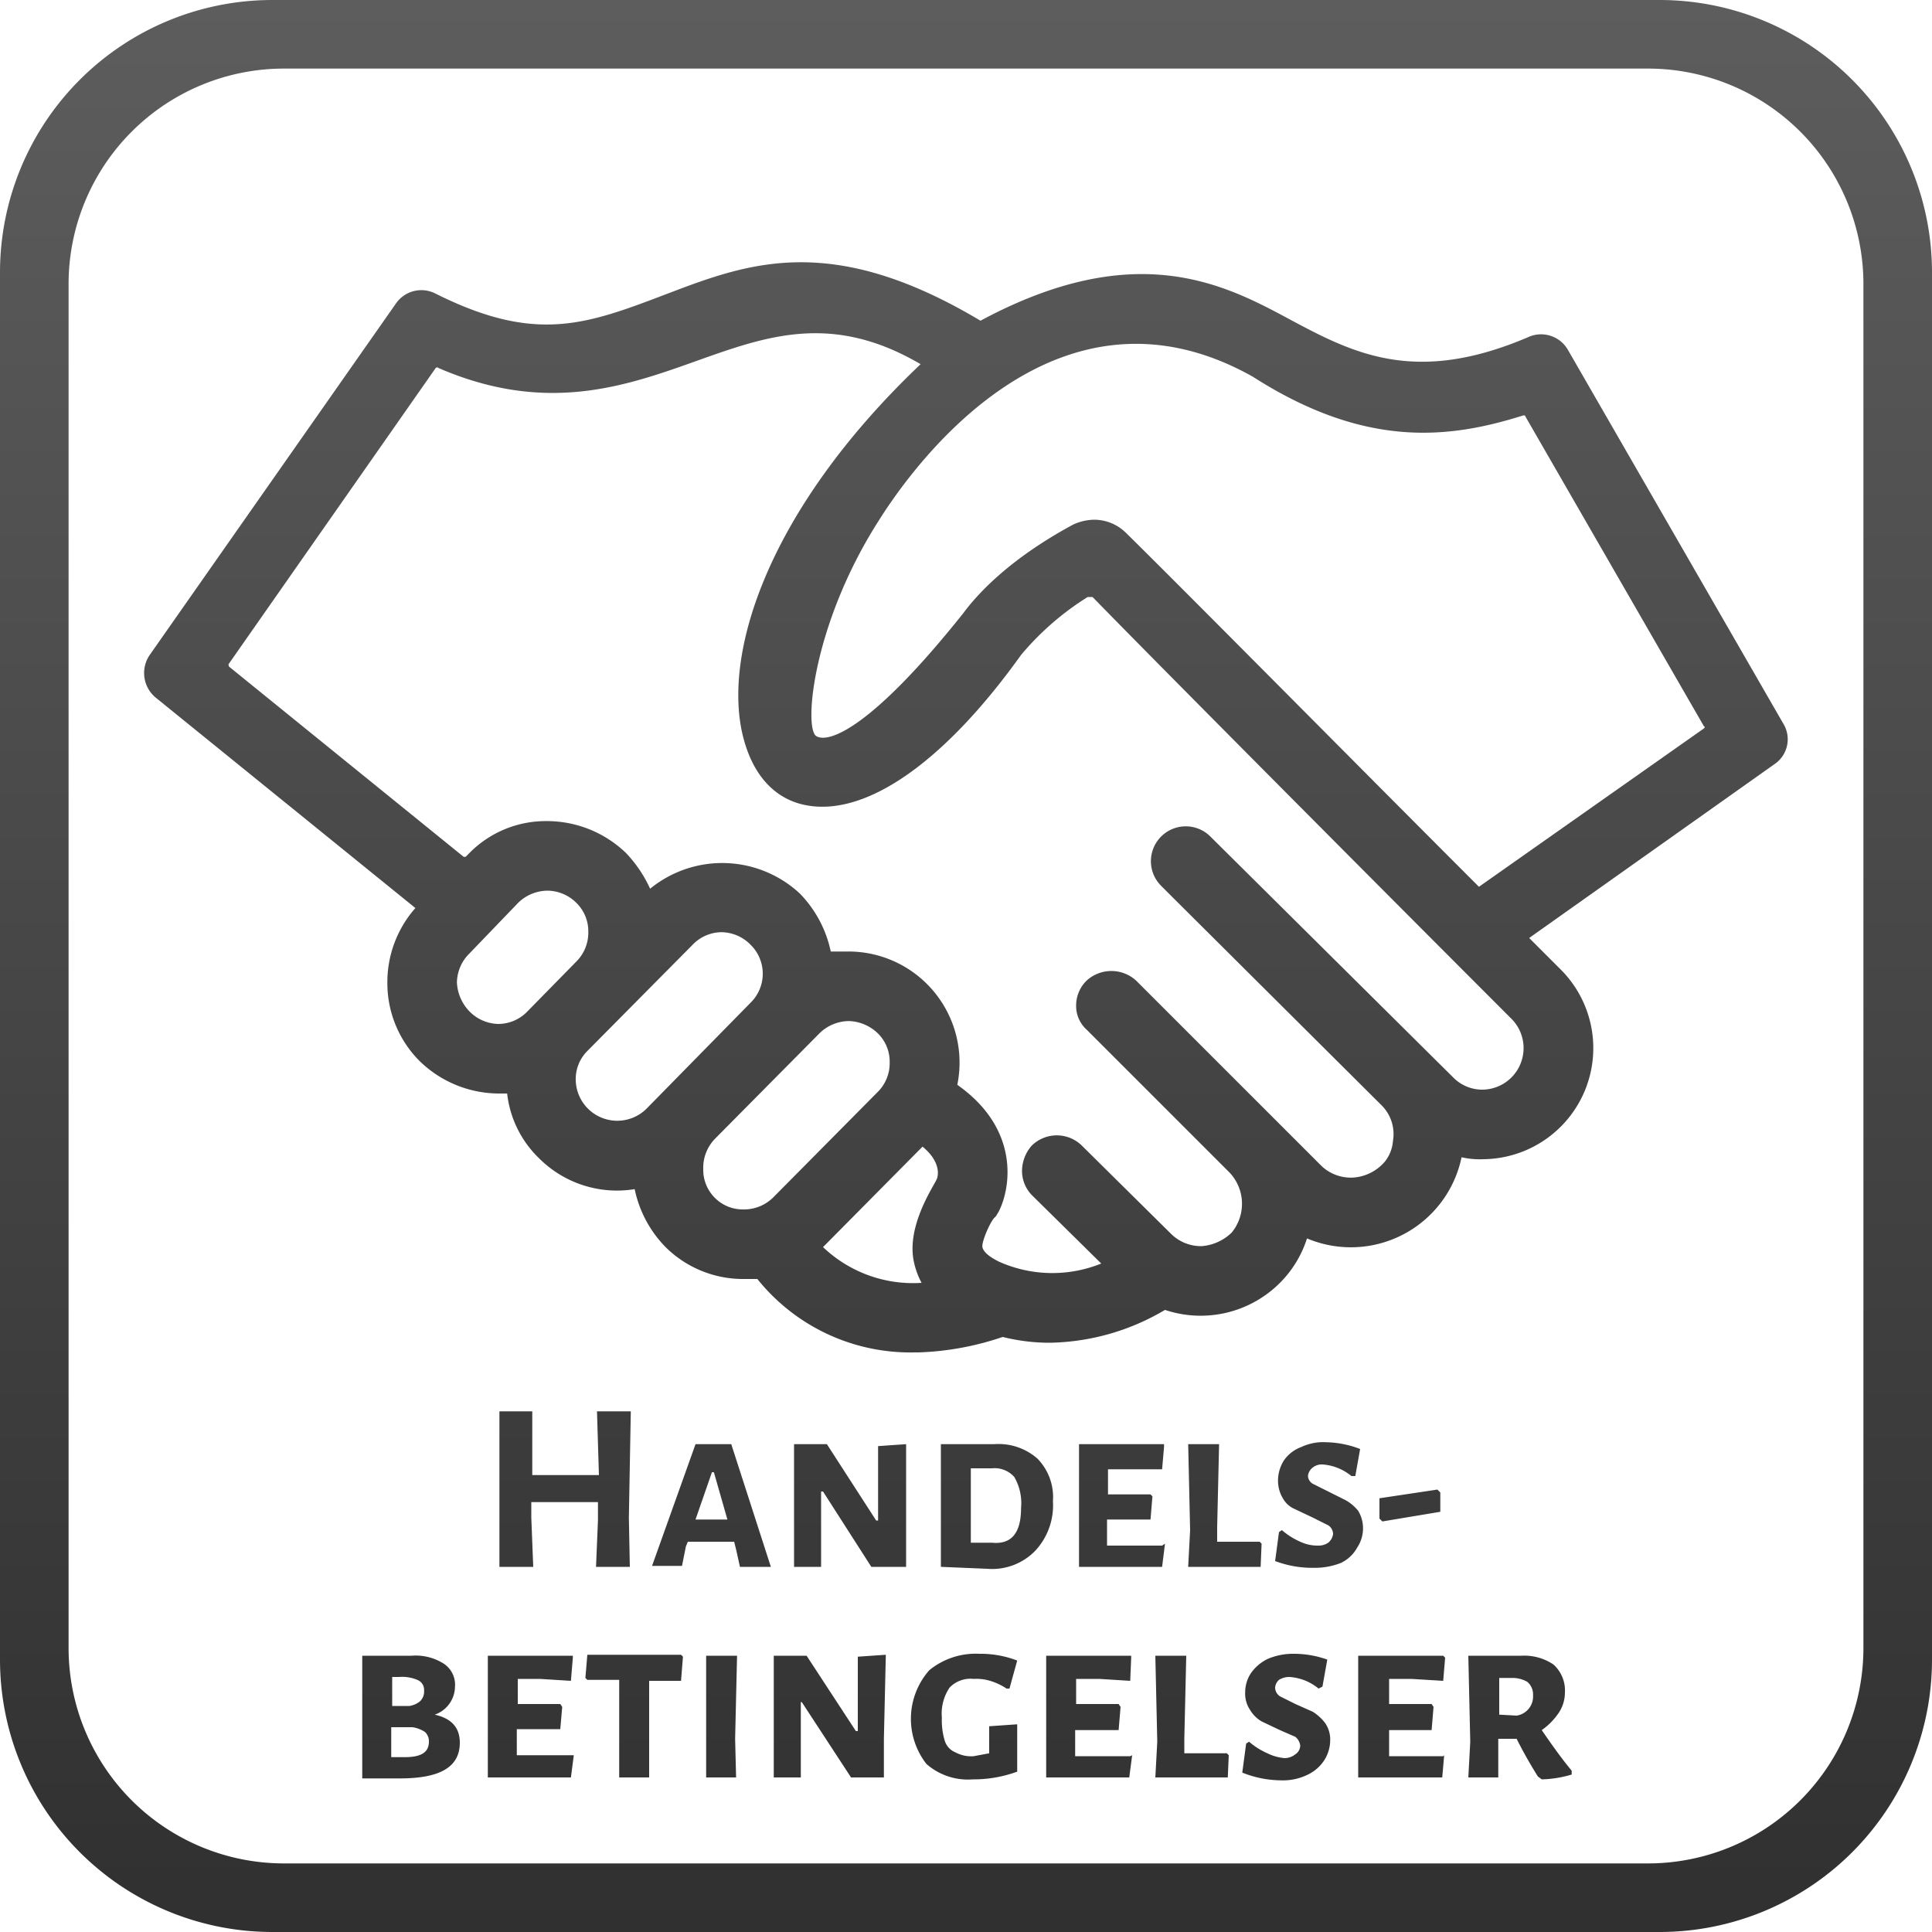 <svg xmlns="http://www.w3.org/2000/svg" xmlns:xlink="http://www.w3.org/1999/xlink" id="Logo_Dansk" data-name="Logo Dansk" viewBox="0 0 200 200"><defs><linearGradient id="linear-gradient" x1="100" y1="200" x2="100" gradientUnits="userSpaceOnUse"><stop offset="0" stop-color="#303030"></stop><stop offset="1" stop-color="#5d5d5d"></stop></linearGradient></defs><title>Handelsbetingelser</title><path d="M171.8,0H28.2A28.2,28.2,0,0,0,0,28.2V171.8A28.2,28.2,0,0,0,28.2,200H171.8A28.2,28.2,0,0,0,200,171.8V28.2A28.2,28.2,0,0,0,171.8,0Zm21.1,170.6a22.3,22.3,0,0,1-22.3,22.3H29.4A22.3,22.3,0,0,1,7.1,170.6V29.4A22.3,22.3,0,0,1,29.4,7.1H170.6a22.3,22.3,0,0,1,22.3,22.3Zm-8.3-95.7L162.3,36.2a3.2,3.2,0,0,0-4.1-1.3c-11.7,5-18.1,1.7-24.8-1.9s-15.9-8.4-31.9.2c-15.4-9.2-24-6-32.4-2.8s-13.6,5.2-24,0a3.2,3.2,0,0,0-4.1,1L15.5,67.8a3.3,3.3,0,0,0,.6,4.4L43,94a11.6,11.6,0,0,0-2.9,7.8,11.4,11.4,0,0,0,3.4,8.1,11.8,11.8,0,0,0,8.2,3.3h.8a11,11,0,0,0,3.3,6.7,11.4,11.4,0,0,0,9.9,3.2,12.1,12.1,0,0,0,3.2,6,11.4,11.4,0,0,0,8.2,3.3h1.3A20.3,20.3,0,0,0,94.7,140h.4a30,30,0,0,0,8.7-1.6,19.9,19.9,0,0,0,4.9.6,24.1,24.1,0,0,0,11.9-3.4,11.6,11.6,0,0,0,11.9-2.8,11.4,11.4,0,0,0,2.8-4.6,11.7,11.7,0,0,0,16-8.4,8.6,8.6,0,0,0,2.3.2,11.5,11.5,0,0,0,8-19.6l-3.3-3.3,25.4-18A3.1,3.1,0,0,0,184.6,74.9ZM120.2,86.6a3.6,3.6,0,0,0,0,5.1l1.3,1.3L143,114.4a4.2,4.2,0,0,1,1.2,3.7,3.9,3.9,0,0,1-.8,2.1,4.7,4.7,0,0,1-3.3,1.7,4.4,4.4,0,0,1-3.4-1.3l-19.1-19.1a3.8,3.8,0,0,0-5.1,0,3.6,3.6,0,0,0-1.1,2.6,3.3,3.3,0,0,0,1.1,2.5l14.8,14.8a4.7,4.7,0,0,1,.2,6.2,5,5,0,0,1-3.1,1.4,4.4,4.4,0,0,1-3.2-1.3l-9.2-9.1a3.7,3.7,0,0,0-5.2,0,4,4,0,0,0-1,2.6,3.6,3.6,0,0,0,1.1,2.6l7.1,7a13.5,13.5,0,0,1-10.6-.2c-1-.5-1.6-1-1.7-1.5s.7-2.4,1.2-3l.2-.2.3-.5c1.3-2.6,2.1-8.6-4.3-13.1A11.5,11.5,0,0,0,87.8,98.5H86a12.2,12.2,0,0,0-3.2-6A11.8,11.8,0,0,0,67.3,92a13.4,13.4,0,0,0-2.5-3.7A11.8,11.8,0,0,0,56.6,85h0a11.1,11.1,0,0,0-8.1,3.4l-.3.3H48L23.7,69c0-.1-.1-.2,0-.3L45.1,38.1a.2.2,0,0,1,.3,0C56.5,42.9,64.7,40,72,37.4s14.1-5.1,23.3.3C79.2,53,74.5,68.3,77.1,76.9c1.1,3.7,3.4,6,6.6,6.5,6.2,1,14.2-4.7,22-15.6a29,29,0,0,1,6.9-6h.5c7.4,7.6,32.5,32.8,43.4,43.7a4.3,4.3,0,0,1-3,7.3,4.2,4.2,0,0,1-3-1.2l-25.2-25A3.6,3.6,0,0,0,120.2,86.6Zm-25.6,44a8.3,8.3,0,0,0,.8,2.2,13.5,13.5,0,0,1-10.2-3.7h0l10.3-10.4c1.7,1.4,1.7,2.7,1.5,3.3S93.8,126.8,94.6,130.6ZM77,125.2a4.1,4.1,0,0,1-4.2-4.2,4.3,4.3,0,0,1,1.2-3.1L84.8,107a4.4,4.4,0,0,1,3.1-1.3,4.5,4.5,0,0,1,3,1.3,4.1,4.1,0,0,1,1.2,3,4.2,4.2,0,0,1-1.2,3L80.1,123.9a4.3,4.3,0,0,1-3,1.3ZM48.6,98.7l5-5.2a4.4,4.4,0,0,1,3.1-1.3,4.3,4.3,0,0,1,3,1.3,4.1,4.1,0,0,1,1.2,3,4.2,4.2,0,0,1-1.2,3l-5.1,5.2a4.2,4.2,0,0,1-3,1.3,4.3,4.3,0,0,1-3-1.3,4.6,4.6,0,0,1-1.3-3A4.3,4.3,0,0,1,48.6,98.7Zm12.2,10.1,10.9-11a4.2,4.2,0,0,1,3-1.3,4.3,4.3,0,0,1,3,1.3,4.2,4.2,0,0,1,0,6l-10.8,11a4.3,4.3,0,0,1-7.3-3A4.1,4.1,0,0,1,60.8,108.8Zm50.3-54.5c-6.3,3.4-9.7,6.9-11.4,9.2C90.3,75.3,85.8,77,84.5,76.2S84.1,64.7,90.9,54c4-6.4,18.7-26.3,38.8-15,11.7,7.5,20.4,6.4,28,4,.1,0,.2,0,.2.1l18.5,32.1c.1,0,.1.1,0,.2L153.1,91.8c-12.5-12.5-30.7-30.9-36.5-36.6a4.7,4.7,0,0,0-3.3-1.4A5.4,5.4,0,0,0,111.1,54.3ZM65.2,162.2H61.7l.2-4.8v-1.9H55v1.6l.2,5.1H51.7V146.1h3.4v6.6h6.9l-.2-6.6h3.5l-.2,11Zm11.4,0-.4-1.8-.2-.8H71.2l-.2.5-.4,2H67.5L72,149.5h3.7l4.1,12.7Zm-2.7-9.8h-.2L72,157.3h3.3Zm19.8,9.8H90.2l-5-7.8H85v7.8H82.2V149.5h3.4l5.1,7.9h.2v-7.7l2.9-.2v12.7ZM107.4,151a5.7,5.7,0,0,1,1.6,4.4,6.9,6.9,0,0,1-1.8,5.1,6.2,6.2,0,0,1-5,1.9l-4.8-.2V149.5h5.5A6.1,6.1,0,0,1,107.4,151Zm-1.7,5.1a5.4,5.4,0,0,0-.7-3.2,2.7,2.7,0,0,0-2.3-.9h-2.2v7.7h2.2C104.7,159.9,105.7,158.7,105.7,156.1Zm14.9,3.7-.3,2.4h-8.6V149.5h8.8v.3l-.2,2.3h-5.6v2.6h4.4l.2.2-.2,2.4h-4.5v2.7h5.7Zm9.9,2.4H123l.2-3.8-.2-8.9h3.2l-.2,8.6v1.5h4.4l.2.2ZM140.8,150l-.5,2.8h-.4a5.3,5.3,0,0,0-3-1.2,1.5,1.5,0,0,0-1.1.4,1.2,1.2,0,0,0-.4.8,1,1,0,0,0,.5.8l1.6.8,1.8.9a4.5,4.5,0,0,1,1.3,1.1,3.5,3.5,0,0,1,.5,1.8,3.6,3.6,0,0,1-.6,2,3.8,3.8,0,0,1-1.7,1.6,7.4,7.4,0,0,1-2.8.5,10.9,10.9,0,0,1-4-.7l.4-3,.3-.2a7.6,7.6,0,0,0,1.9,1.2,4.2,4.2,0,0,0,1.8.4,1.8,1.8,0,0,0,1.1-.3,1.4,1.4,0,0,0,.5-.9,1.1,1.1,0,0,0-.5-.9l-1.6-.8-1.9-.9a2.5,2.5,0,0,1-1.2-1.1,3.5,3.5,0,0,1-.5-1.8,3.9,3.9,0,0,1,.6-2.1,3.7,3.7,0,0,1,1.8-1.4,5.3,5.3,0,0,1,2.6-.5A10.3,10.3,0,0,1,140.8,150Zm8.3,6.5-6,1-.3-.3v-2.1l6-.9.3.3ZM47.6,180.4c0,2.5-2,3.7-6.2,3.7H37.5V171.4h5.1a5.4,5.4,0,0,1,3.3.8,2.6,2.6,0,0,1,1.2,2.4,3.1,3.1,0,0,1-2.1,2.9C46.8,177.9,47.6,178.9,47.6,180.4Zm-3.2-.1a1.3,1.3,0,0,0-.4-1,3.2,3.2,0,0,0-1.3-.5H40.5v3.1h1.4C43.6,181.9,44.4,181.4,44.4,180.3Zm-1.2-6.4a4.1,4.1,0,0,0-1.9-.3h-.7v3h1.8a2.3,2.3,0,0,0,1.1-.5,1.4,1.4,0,0,0,.4-1.1A1.1,1.1,0,0,0,43.2,173.9Zm16.2,7.8-.3,2.3H50.5V171.4h8.8v.2l-.2,2.4-3.2-.2H53.6v2.6H58l.2.3L58,179H53.5v2.7h5.7ZM70.5,174H67.2V184H64.1V173.9H60.8l-.2-.2.2-2.4h9.7l.2.2Zm5.7,10H73.1V171.4h3.2l-.2,8.6Zm15.3,0H88.1L83,176.2h-.1V184H80.1V171.4h3.4l5.1,7.8h.2v-7.7l2.9-.2-.2,8.7Zm13.8-12.1-.8,2.9h-.3a6.3,6.3,0,0,0-1.7-.8,5,5,0,0,0-1.7-.2,3,3,0,0,0-2.5.9,4.8,4.8,0,0,0-.8,3.1,7.4,7.4,0,0,0,.3,2.4,1.9,1.9,0,0,0,1.1,1.2,3.4,3.4,0,0,0,1.9.4l1.6-.3v-2.8l2.9-.2v4.9a13.1,13.1,0,0,1-4.6.8,6.5,6.5,0,0,1-4.8-1.6,7.6,7.6,0,0,1,.3-9.7,7.6,7.6,0,0,1,5.2-1.7A10.5,10.5,0,0,1,105.3,171.9Zm11.9,9.8-.3,2.3h-8.6V171.4h8.8v.2L117,174l-3.2-.2h-2.4v2.6h4.4l.2.3-.2,2.4h-4.5v2.7H117Zm9.9,2.3h-7.5l.2-3.7-.2-8.9h3.2l-.2,8.6v1.5h4.4l.2.2Zm10.3-12.2-.5,2.8-.4.2a5.3,5.3,0,0,0-3-1.2,2,2,0,0,0-1.1.3,1.2,1.2,0,0,0-.4.8,1.1,1.1,0,0,0,.5.9l1.6.8,1.8.8a4.9,4.9,0,0,1,1.3,1.2,3,3,0,0,1,.5,1.8,3.9,3.9,0,0,1-.6,2,4.2,4.2,0,0,1-1.7,1.5,5.8,5.8,0,0,1-2.8.6,11,11,0,0,1-4-.8l.4-3,.3-.2a7.6,7.6,0,0,0,1.9,1.2,4.9,4.9,0,0,0,1.8.5,1.8,1.8,0,0,0,1.1-.4,1.1,1.1,0,0,0,.5-.9,1.4,1.4,0,0,0-.5-.9l-1.6-.7-1.9-.9a3.4,3.4,0,0,1-1.2-1.2,3,3,0,0,1-.5-1.8,3.6,3.6,0,0,1,.6-2,4.5,4.5,0,0,1,1.8-1.5,6.7,6.7,0,0,1,2.6-.5A10.3,10.3,0,0,1,137.4,171.8Zm12.1,9.9-.2,2.3h-8.7V171.4h8.8l.2.2-.2,2.4-3.3-.2h-2.3v2.6h4.4l.2.3-.2,2.4h-4.4v2.7h5.6Zm13.2,1.6v.4a11.8,11.8,0,0,1-3.1.5l-.4-.3c-1-1.6-1.7-2.9-2.2-3.9h-1.9v4H152l.2-3.7-.2-8.9h5.5a5.4,5.4,0,0,1,3.3.9,3.6,3.6,0,0,1,1.2,2.9,3.8,3.8,0,0,1-.7,2.2,6.9,6.9,0,0,1-1.7,1.7C160.7,180.7,161.7,182.1,162.7,183.3Zm-5.7-5.7a2,2,0,0,0,1.7-2.1,1.7,1.7,0,0,0-.6-1.4,3.1,3.1,0,0,0-1.6-.4h-1.3v3.8Z" fill="url(#linear-gradient)"></path></svg>